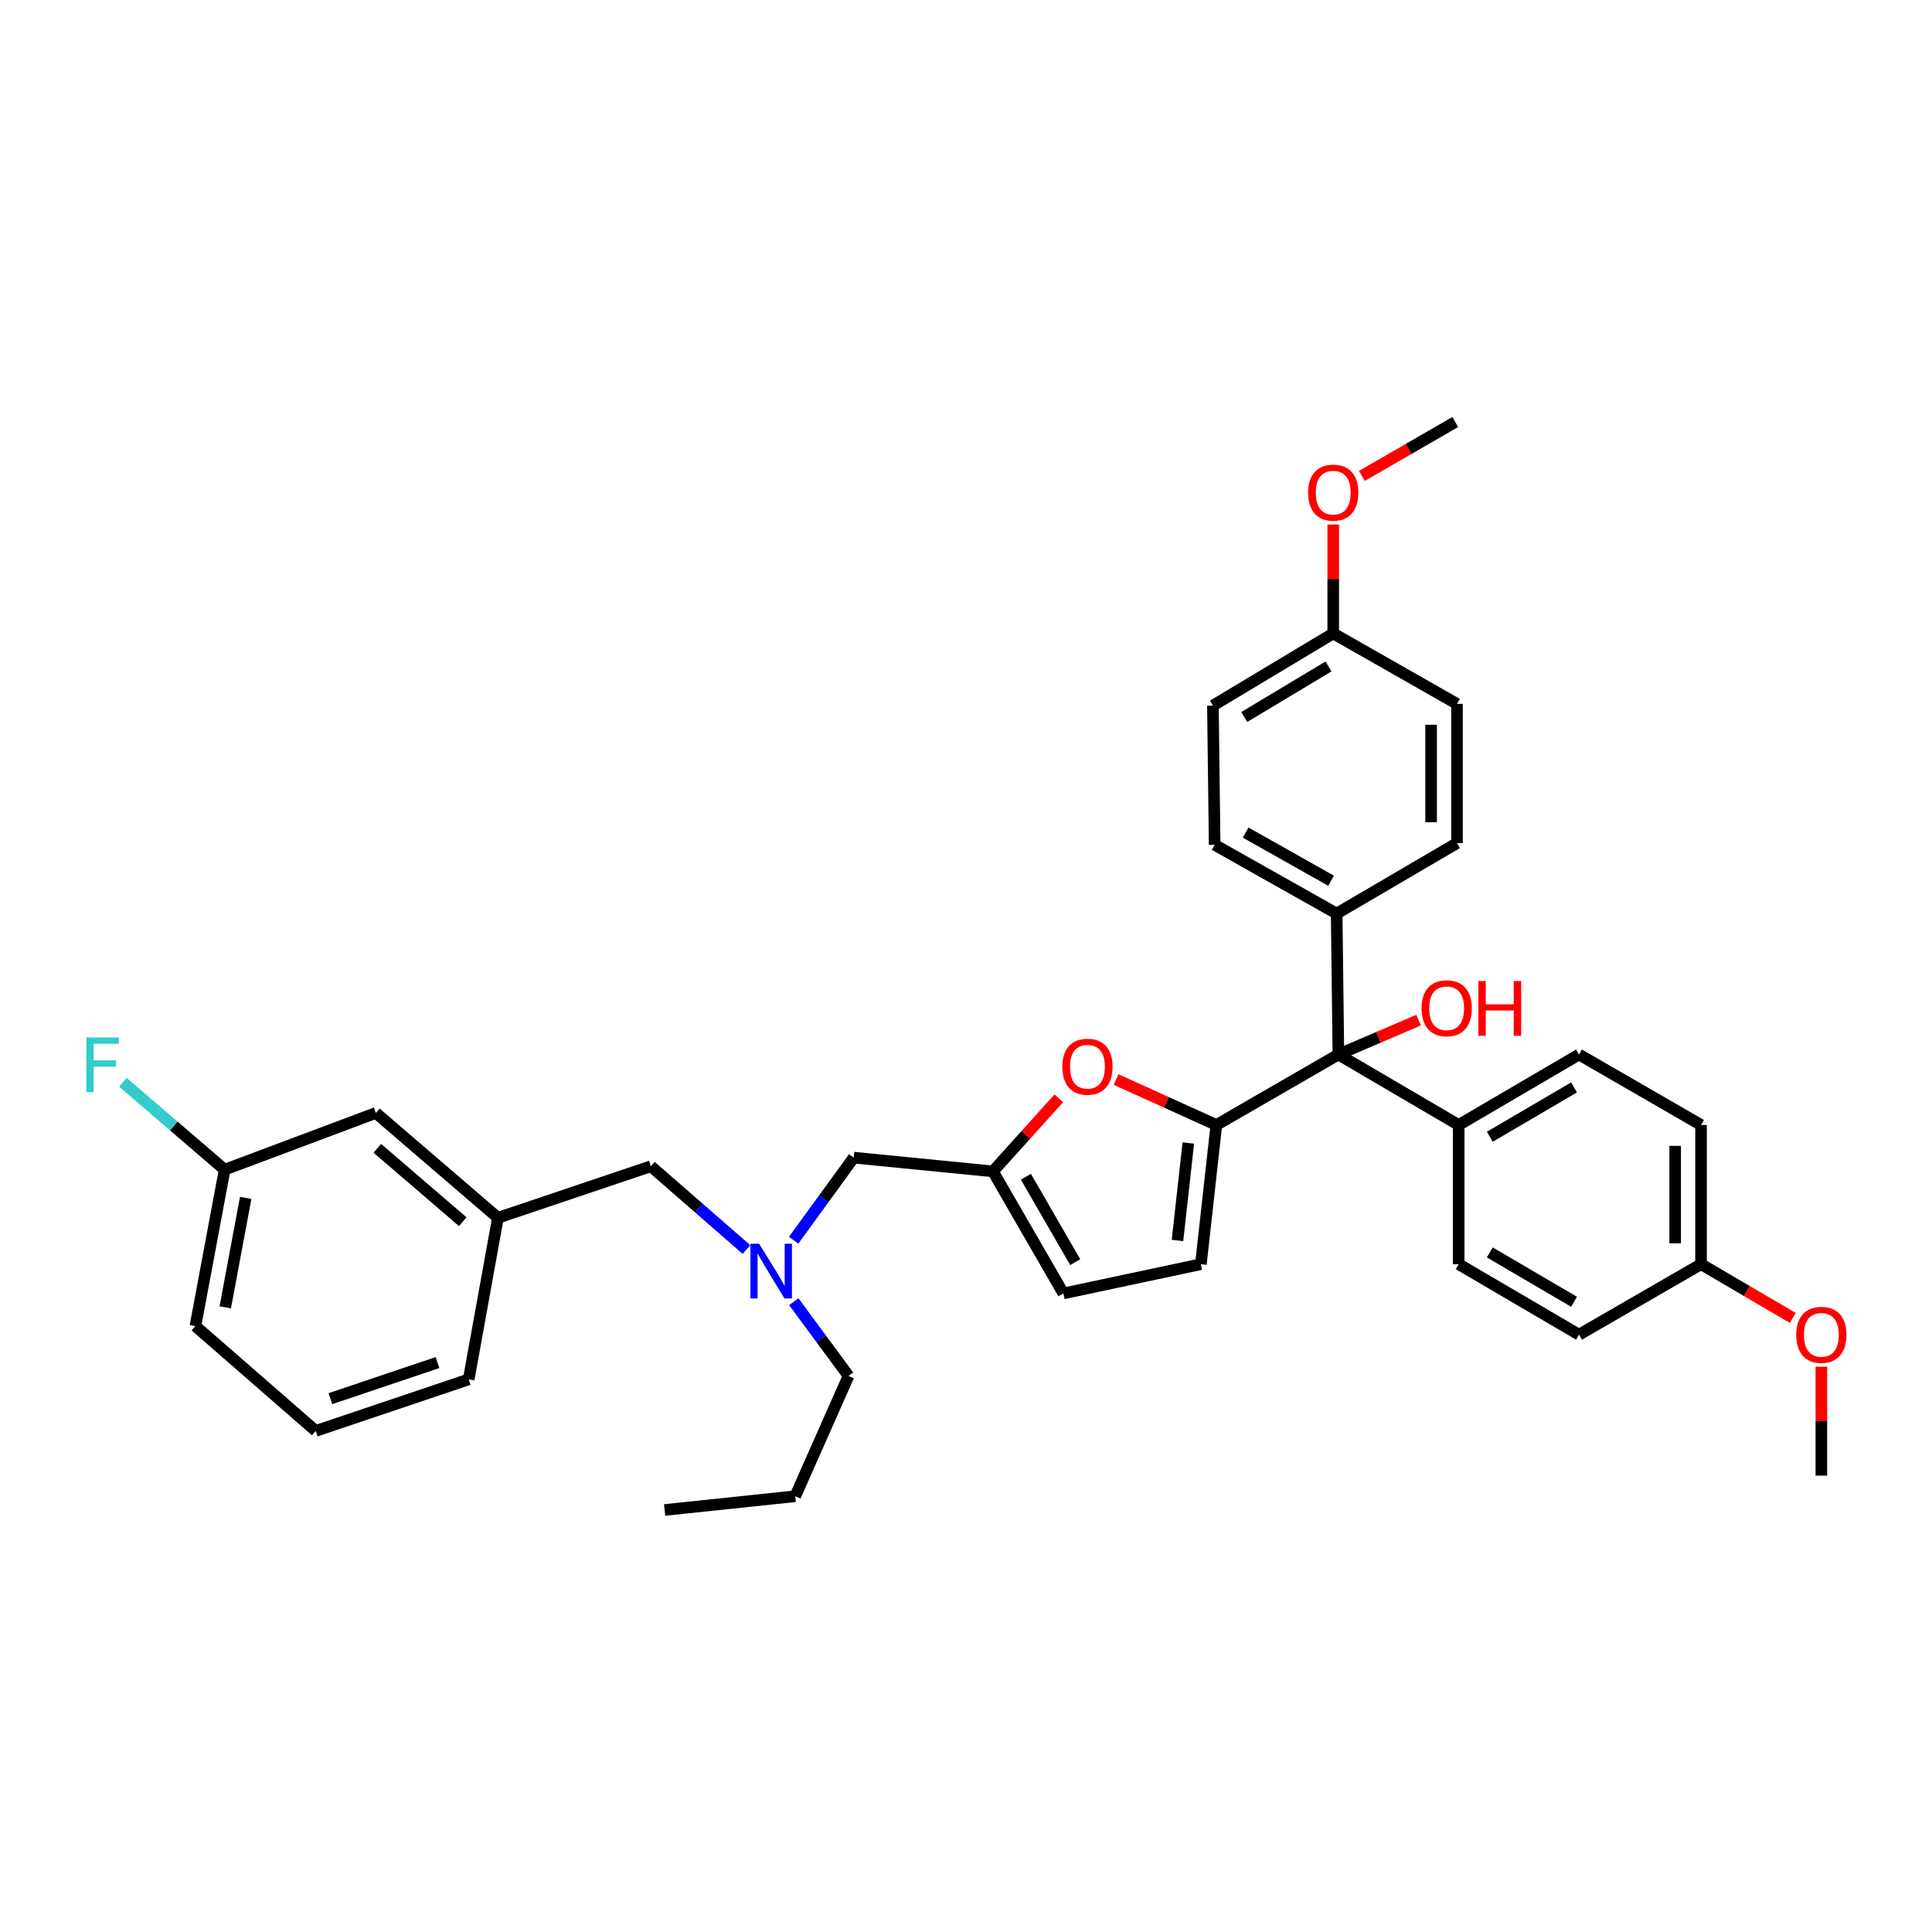<?xml version='1.0' encoding='iso-8859-1'?>
<svg version='1.1' baseProfile='full'
              xmlns='http://www.w3.org/2000/svg'
                      xmlns:rdkit='http://www.rdkit.org/xml'
                      xmlns:xlink='http://www.w3.org/1999/xlink'
                  xml:space='preserve'
width='1000px' height='1000px' viewBox='0 0 1000 1000'>
<!-- END OF HEADER -->
<rect style='opacity:1.0;fill:#FFFFFF;stroke:none' width='1000' height='1000' x='0' y='0'> </rect>
<path class='bond-0' d='M 691.857,472.867 L 692.75,545.813' style='fill:none;fill-rule:evenodd;stroke:#000000;stroke-width:6px;stroke-linecap:butt;stroke-linejoin:miter;stroke-opacity:1' />
<path class='bond-1' d='M 691.857,472.867 L 628.697,437.279' style='fill:none;fill-rule:evenodd;stroke:#000000;stroke-width:6px;stroke-linecap:butt;stroke-linejoin:miter;stroke-opacity:1' />
<path class='bond-1' d='M 688.958,455.858 L 644.746,430.947' style='fill:none;fill-rule:evenodd;stroke:#000000;stroke-width:6px;stroke-linecap:butt;stroke-linejoin:miter;stroke-opacity:1' />
<path class='bond-2' d='M 691.857,472.867 L 754.131,436.394' style='fill:none;fill-rule:evenodd;stroke:#000000;stroke-width:6px;stroke-linecap:butt;stroke-linejoin:miter;stroke-opacity:1' />
<path class='bond-3' d='M 692.75,545.813 L 713.51,536.917' style='fill:none;fill-rule:evenodd;stroke:#000000;stroke-width:6px;stroke-linecap:butt;stroke-linejoin:miter;stroke-opacity:1' />
<path class='bond-3' d='M 713.51,536.917 L 734.271,528.021' style='fill:none;fill-rule:evenodd;stroke:#FF0000;stroke-width:6px;stroke-linecap:butt;stroke-linejoin:miter;stroke-opacity:1' />
<path class='bond-4' d='M 692.75,545.813 L 629.582,582.293' style='fill:none;fill-rule:evenodd;stroke:#000000;stroke-width:6px;stroke-linecap:butt;stroke-linejoin:miter;stroke-opacity:1' />
<path class='bond-5' d='M 692.75,545.813 L 755.017,582.293' style='fill:none;fill-rule:evenodd;stroke:#000000;stroke-width:6px;stroke-linecap:butt;stroke-linejoin:miter;stroke-opacity:1' />
<path class='bond-6' d='M 628.697,437.279 L 627.804,365.226' style='fill:none;fill-rule:evenodd;stroke:#000000;stroke-width:6px;stroke-linecap:butt;stroke-linejoin:miter;stroke-opacity:1' />
<path class='bond-7' d='M 386.367,646.752 L 361.632,625.198' style='fill:none;fill-rule:evenodd;stroke:#0000FF;stroke-width:6px;stroke-linecap:butt;stroke-linejoin:miter;stroke-opacity:1' />
<path class='bond-7' d='M 361.632,625.198 L 336.897,603.644' style='fill:none;fill-rule:evenodd;stroke:#000000;stroke-width:6px;stroke-linecap:butt;stroke-linejoin:miter;stroke-opacity:1' />
<path class='bond-8' d='M 410.861,673.757 L 425.031,692.967' style='fill:none;fill-rule:evenodd;stroke:#0000FF;stroke-width:6px;stroke-linecap:butt;stroke-linejoin:miter;stroke-opacity:1' />
<path class='bond-8' d='M 425.031,692.967 L 439.202,712.178' style='fill:none;fill-rule:evenodd;stroke:#000000;stroke-width:6px;stroke-linecap:butt;stroke-linejoin:miter;stroke-opacity:1' />
<path class='bond-9' d='M 410.79,641.936 L 426.332,620.565' style='fill:none;fill-rule:evenodd;stroke:#0000FF;stroke-width:6px;stroke-linecap:butt;stroke-linejoin:miter;stroke-opacity:1' />
<path class='bond-9' d='M 426.332,620.565 L 441.874,599.194' style='fill:none;fill-rule:evenodd;stroke:#000000;stroke-width:6px;stroke-linecap:butt;stroke-linejoin:miter;stroke-opacity:1' />
<path class='bond-10' d='M 629.582,582.293 L 603.639,570.53' style='fill:none;fill-rule:evenodd;stroke:#000000;stroke-width:6px;stroke-linecap:butt;stroke-linejoin:miter;stroke-opacity:1' />
<path class='bond-10' d='M 603.639,570.53 L 577.696,558.767' style='fill:none;fill-rule:evenodd;stroke:#FF0000;stroke-width:6px;stroke-linecap:butt;stroke-linejoin:miter;stroke-opacity:1' />
<path class='bond-11' d='M 629.582,582.293 L 621.575,654.346' style='fill:none;fill-rule:evenodd;stroke:#000000;stroke-width:6px;stroke-linecap:butt;stroke-linejoin:miter;stroke-opacity:1' />
<path class='bond-11' d='M 615.068,591.622 L 609.462,642.059' style='fill:none;fill-rule:evenodd;stroke:#000000;stroke-width:6px;stroke-linecap:butt;stroke-linejoin:miter;stroke-opacity:1' />
<path class='bond-12' d='M 439.202,712.178 L 411.622,774.445' style='fill:none;fill-rule:evenodd;stroke:#000000;stroke-width:6px;stroke-linecap:butt;stroke-linejoin:miter;stroke-opacity:1' />
<path class='bond-13' d='M 336.897,603.644 L 257.722,630.331' style='fill:none;fill-rule:evenodd;stroke:#000000;stroke-width:6px;stroke-linecap:butt;stroke-linejoin:miter;stroke-opacity:1' />
<path class='bond-14' d='M 411.622,774.445 L 344.012,781.567' style='fill:none;fill-rule:evenodd;stroke:#000000;stroke-width:6px;stroke-linecap:butt;stroke-linejoin:miter;stroke-opacity:1' />
<path class='bond-15' d='M 194.555,576.064 L 257.722,630.331' style='fill:none;fill-rule:evenodd;stroke:#000000;stroke-width:6px;stroke-linecap:butt;stroke-linejoin:miter;stroke-opacity:1' />
<path class='bond-15' d='M 195.301,594.365 L 239.518,632.352' style='fill:none;fill-rule:evenodd;stroke:#000000;stroke-width:6px;stroke-linecap:butt;stroke-linejoin:miter;stroke-opacity:1' />
<path class='bond-16' d='M 194.555,576.064 L 116.273,605.423' style='fill:none;fill-rule:evenodd;stroke:#000000;stroke-width:6px;stroke-linecap:butt;stroke-linejoin:miter;stroke-opacity:1' />
<path class='bond-17' d='M 116.273,605.423 L 89.94,582.801' style='fill:none;fill-rule:evenodd;stroke:#000000;stroke-width:6px;stroke-linecap:butt;stroke-linejoin:miter;stroke-opacity:1' />
<path class='bond-17' d='M 89.94,582.801 L 63.608,560.178' style='fill:none;fill-rule:evenodd;stroke:#33CCCC;stroke-width:6px;stroke-linecap:butt;stroke-linejoin:miter;stroke-opacity:1' />
<path class='bond-18' d='M 116.273,605.423 L 101.151,686.376' style='fill:none;fill-rule:evenodd;stroke:#000000;stroke-width:6px;stroke-linecap:butt;stroke-linejoin:miter;stroke-opacity:1' />
<path class='bond-18' d='M 127.172,620.026 L 116.587,676.693' style='fill:none;fill-rule:evenodd;stroke:#000000;stroke-width:6px;stroke-linecap:butt;stroke-linejoin:miter;stroke-opacity:1' />
<path class='bond-19' d='M 257.722,630.331 L 242.6,713.956' style='fill:none;fill-rule:evenodd;stroke:#000000;stroke-width:6px;stroke-linecap:butt;stroke-linejoin:miter;stroke-opacity:1' />
<path class='bond-20' d='M 163.418,740.643 L 242.6,713.956' style='fill:none;fill-rule:evenodd;stroke:#000000;stroke-width:6px;stroke-linecap:butt;stroke-linejoin:miter;stroke-opacity:1' />
<path class='bond-20' d='M 171.017,723.946 L 226.445,705.265' style='fill:none;fill-rule:evenodd;stroke:#000000;stroke-width:6px;stroke-linecap:butt;stroke-linejoin:miter;stroke-opacity:1' />
<path class='bond-21' d='M 163.418,740.643 L 101.151,686.376' style='fill:none;fill-rule:evenodd;stroke:#000000;stroke-width:6px;stroke-linecap:butt;stroke-linejoin:miter;stroke-opacity:1' />
<path class='bond-22' d='M 548.038,568.485 L 530.986,587.397' style='fill:none;fill-rule:evenodd;stroke:#FF0000;stroke-width:6px;stroke-linecap:butt;stroke-linejoin:miter;stroke-opacity:1' />
<path class='bond-22' d='M 530.986,587.397 L 513.934,606.308' style='fill:none;fill-rule:evenodd;stroke:#000000;stroke-width:6px;stroke-linecap:butt;stroke-linejoin:miter;stroke-opacity:1' />
<path class='bond-23' d='M 513.934,606.308 L 550.407,669.476' style='fill:none;fill-rule:evenodd;stroke:#000000;stroke-width:6px;stroke-linecap:butt;stroke-linejoin:miter;stroke-opacity:1' />
<path class='bond-23' d='M 531.006,609.085 L 556.537,653.302' style='fill:none;fill-rule:evenodd;stroke:#000000;stroke-width:6px;stroke-linecap:butt;stroke-linejoin:miter;stroke-opacity:1' />
<path class='bond-24' d='M 513.934,606.308 L 441.874,599.194' style='fill:none;fill-rule:evenodd;stroke:#000000;stroke-width:6px;stroke-linecap:butt;stroke-linejoin:miter;stroke-opacity:1' />
<path class='bond-25' d='M 550.407,669.476 L 621.575,654.346' style='fill:none;fill-rule:evenodd;stroke:#000000;stroke-width:6px;stroke-linecap:butt;stroke-linejoin:miter;stroke-opacity:1' />
<path class='bond-26' d='M 627.804,365.226 L 690.078,327.86' style='fill:none;fill-rule:evenodd;stroke:#000000;stroke-width:6px;stroke-linecap:butt;stroke-linejoin:miter;stroke-opacity:1' />
<path class='bond-26' d='M 644.037,371.108 L 687.629,344.951' style='fill:none;fill-rule:evenodd;stroke:#000000;stroke-width:6px;stroke-linecap:butt;stroke-linejoin:miter;stroke-opacity:1' />
<path class='bond-27' d='M 690.078,327.86 L 754.131,364.333' style='fill:none;fill-rule:evenodd;stroke:#000000;stroke-width:6px;stroke-linecap:butt;stroke-linejoin:miter;stroke-opacity:1' />
<path class='bond-28' d='M 690.078,327.86 L 690.078,299.675' style='fill:none;fill-rule:evenodd;stroke:#000000;stroke-width:6px;stroke-linecap:butt;stroke-linejoin:miter;stroke-opacity:1' />
<path class='bond-28' d='M 690.078,299.675 L 690.078,271.49' style='fill:none;fill-rule:evenodd;stroke:#FF0000;stroke-width:6px;stroke-linecap:butt;stroke-linejoin:miter;stroke-opacity:1' />
<path class='bond-29' d='M 754.131,364.333 L 754.131,436.394' style='fill:none;fill-rule:evenodd;stroke:#000000;stroke-width:6px;stroke-linecap:butt;stroke-linejoin:miter;stroke-opacity:1' />
<path class='bond-29' d='M 740.735,375.142 L 740.735,425.584' style='fill:none;fill-rule:evenodd;stroke:#000000;stroke-width:6px;stroke-linecap:butt;stroke-linejoin:miter;stroke-opacity:1' />
<path class='bond-30' d='M 704.901,246.346 L 729.07,232.39' style='fill:none;fill-rule:evenodd;stroke:#FF0000;stroke-width:6px;stroke-linecap:butt;stroke-linejoin:miter;stroke-opacity:1' />
<path class='bond-30' d='M 729.07,232.39 L 753.238,218.433' style='fill:none;fill-rule:evenodd;stroke:#000000;stroke-width:6px;stroke-linecap:butt;stroke-linejoin:miter;stroke-opacity:1' />
<path class='bond-31' d='M 755.017,582.293 L 817.291,545.813' style='fill:none;fill-rule:evenodd;stroke:#000000;stroke-width:6px;stroke-linecap:butt;stroke-linejoin:miter;stroke-opacity:1' />
<path class='bond-31' d='M 771.129,588.379 L 814.721,562.843' style='fill:none;fill-rule:evenodd;stroke:#000000;stroke-width:6px;stroke-linecap:butt;stroke-linejoin:miter;stroke-opacity:1' />
<path class='bond-32' d='M 755.017,582.293 L 755.017,654.346' style='fill:none;fill-rule:evenodd;stroke:#000000;stroke-width:6px;stroke-linecap:butt;stroke-linejoin:miter;stroke-opacity:1' />
<path class='bond-33' d='M 817.291,545.813 L 880.458,582.293' style='fill:none;fill-rule:evenodd;stroke:#000000;stroke-width:6px;stroke-linecap:butt;stroke-linejoin:miter;stroke-opacity:1' />
<path class='bond-34' d='M 880.458,582.293 L 880.458,654.346' style='fill:none;fill-rule:evenodd;stroke:#000000;stroke-width:6px;stroke-linecap:butt;stroke-linejoin:miter;stroke-opacity:1' />
<path class='bond-34' d='M 867.063,593.101 L 867.063,643.538' style='fill:none;fill-rule:evenodd;stroke:#000000;stroke-width:6px;stroke-linecap:butt;stroke-linejoin:miter;stroke-opacity:1' />
<path class='bond-35' d='M 880.458,654.346 L 817.291,690.827' style='fill:none;fill-rule:evenodd;stroke:#000000;stroke-width:6px;stroke-linecap:butt;stroke-linejoin:miter;stroke-opacity:1' />
<path class='bond-36' d='M 880.458,654.346 L 904.193,668.25' style='fill:none;fill-rule:evenodd;stroke:#000000;stroke-width:6px;stroke-linecap:butt;stroke-linejoin:miter;stroke-opacity:1' />
<path class='bond-36' d='M 904.193,668.25 L 927.928,682.154' style='fill:none;fill-rule:evenodd;stroke:#FF0000;stroke-width:6px;stroke-linecap:butt;stroke-linejoin:miter;stroke-opacity:1' />
<path class='bond-37' d='M 817.291,690.827 L 755.017,654.346' style='fill:none;fill-rule:evenodd;stroke:#000000;stroke-width:6px;stroke-linecap:butt;stroke-linejoin:miter;stroke-opacity:1' />
<path class='bond-37' d='M 814.721,673.796 L 771.129,648.26' style='fill:none;fill-rule:evenodd;stroke:#000000;stroke-width:6px;stroke-linecap:butt;stroke-linejoin:miter;stroke-opacity:1' />
<path class='bond-38' d='M 942.733,707.41 L 942.733,735.592' style='fill:none;fill-rule:evenodd;stroke:#FF0000;stroke-width:6px;stroke-linecap:butt;stroke-linejoin:miter;stroke-opacity:1' />
<path class='bond-38' d='M 942.733,735.592 L 942.733,763.773' style='fill:none;fill-rule:evenodd;stroke:#000000;stroke-width:6px;stroke-linecap:butt;stroke-linejoin:miter;stroke-opacity:1' />
<path  class='atom-2' d='M 735.795 521.878
Q 735.795 515.078, 739.155 511.278
Q 742.515 507.478, 748.795 507.478
Q 755.075 507.478, 758.435 511.278
Q 761.795 515.078, 761.795 521.878
Q 761.795 528.758, 758.395 532.678
Q 754.995 536.558, 748.795 536.558
Q 742.555 536.558, 739.155 532.678
Q 735.795 528.798, 735.795 521.878
M 748.795 533.358
Q 753.115 533.358, 755.435 530.478
Q 757.795 527.558, 757.795 521.878
Q 757.795 516.318, 755.435 513.518
Q 753.115 510.678, 748.795 510.678
Q 744.475 510.678, 742.115 513.478
Q 739.795 516.278, 739.795 521.878
Q 739.795 527.598, 742.115 530.478
Q 744.475 533.358, 748.795 533.358
' fill='#FF0000'/>
<path  class='atom-2' d='M 765.195 507.798
L 769.035 507.798
L 769.035 519.838
L 783.515 519.838
L 783.515 507.798
L 787.355 507.798
L 787.355 536.118
L 783.515 536.118
L 783.515 523.038
L 769.035 523.038
L 769.035 536.118
L 765.195 536.118
L 765.195 507.798
' fill='#FF0000'/>
<path  class='atom-4' d='M 392.912 643.751
L 402.192 658.751
Q 403.112 660.231, 404.592 662.911
Q 406.072 665.591, 406.152 665.751
L 406.152 643.751
L 409.912 643.751
L 409.912 672.071
L 406.032 672.071
L 396.072 655.671
Q 394.912 653.751, 393.672 651.551
Q 392.472 649.351, 392.112 648.671
L 392.112 672.071
L 388.432 672.071
L 388.432 643.751
L 392.912 643.751
' fill='#0000FF'/>
<path  class='atom-12' d='M 44.686 536.996
L 61.526 536.996
L 61.526 540.236
L 48.486 540.236
L 48.486 548.836
L 60.086 548.836
L 60.086 552.116
L 48.486 552.116
L 48.486 565.316
L 44.686 565.316
L 44.686 536.996
' fill='#33CCCC'/>
<path  class='atom-17' d='M 549.865 552.122
Q 549.865 545.322, 553.225 541.522
Q 556.585 537.722, 562.865 537.722
Q 569.145 537.722, 572.505 541.522
Q 575.865 545.322, 575.865 552.122
Q 575.865 559.002, 572.465 562.922
Q 569.065 566.802, 562.865 566.802
Q 556.625 566.802, 553.225 562.922
Q 549.865 559.042, 549.865 552.122
M 562.865 563.602
Q 567.185 563.602, 569.505 560.722
Q 571.865 557.802, 571.865 552.122
Q 571.865 546.562, 569.505 543.762
Q 567.185 540.922, 562.865 540.922
Q 558.545 540.922, 556.185 543.722
Q 553.865 546.522, 553.865 552.122
Q 553.865 557.842, 556.185 560.722
Q 558.545 563.602, 562.865 563.602
' fill='#FF0000'/>
<path  class='atom-26' d='M 677.078 254.986
Q 677.078 248.186, 680.438 244.386
Q 683.798 240.586, 690.078 240.586
Q 696.358 240.586, 699.718 244.386
Q 703.078 248.186, 703.078 254.986
Q 703.078 261.866, 699.678 265.786
Q 696.278 269.666, 690.078 269.666
Q 683.838 269.666, 680.438 265.786
Q 677.078 261.906, 677.078 254.986
M 690.078 266.466
Q 694.398 266.466, 696.718 263.586
Q 699.078 260.666, 699.078 254.986
Q 699.078 249.426, 696.718 246.626
Q 694.398 243.786, 690.078 243.786
Q 685.758 243.786, 683.398 246.586
Q 681.078 249.386, 681.078 254.986
Q 681.078 260.706, 683.398 263.586
Q 685.758 266.466, 690.078 266.466
' fill='#FF0000'/>
<path  class='atom-34' d='M 929.733 690.907
Q 929.733 684.107, 933.093 680.307
Q 936.453 676.507, 942.733 676.507
Q 949.013 676.507, 952.373 680.307
Q 955.733 684.107, 955.733 690.907
Q 955.733 697.787, 952.333 701.707
Q 948.933 705.587, 942.733 705.587
Q 936.493 705.587, 933.093 701.707
Q 929.733 697.827, 929.733 690.907
M 942.733 702.387
Q 947.053 702.387, 949.373 699.507
Q 951.733 696.587, 951.733 690.907
Q 951.733 685.347, 949.373 682.547
Q 947.053 679.707, 942.733 679.707
Q 938.413 679.707, 936.053 682.507
Q 933.733 685.307, 933.733 690.907
Q 933.733 696.627, 936.053 699.507
Q 938.413 702.387, 942.733 702.387
' fill='#FF0000'/>
</svg>
